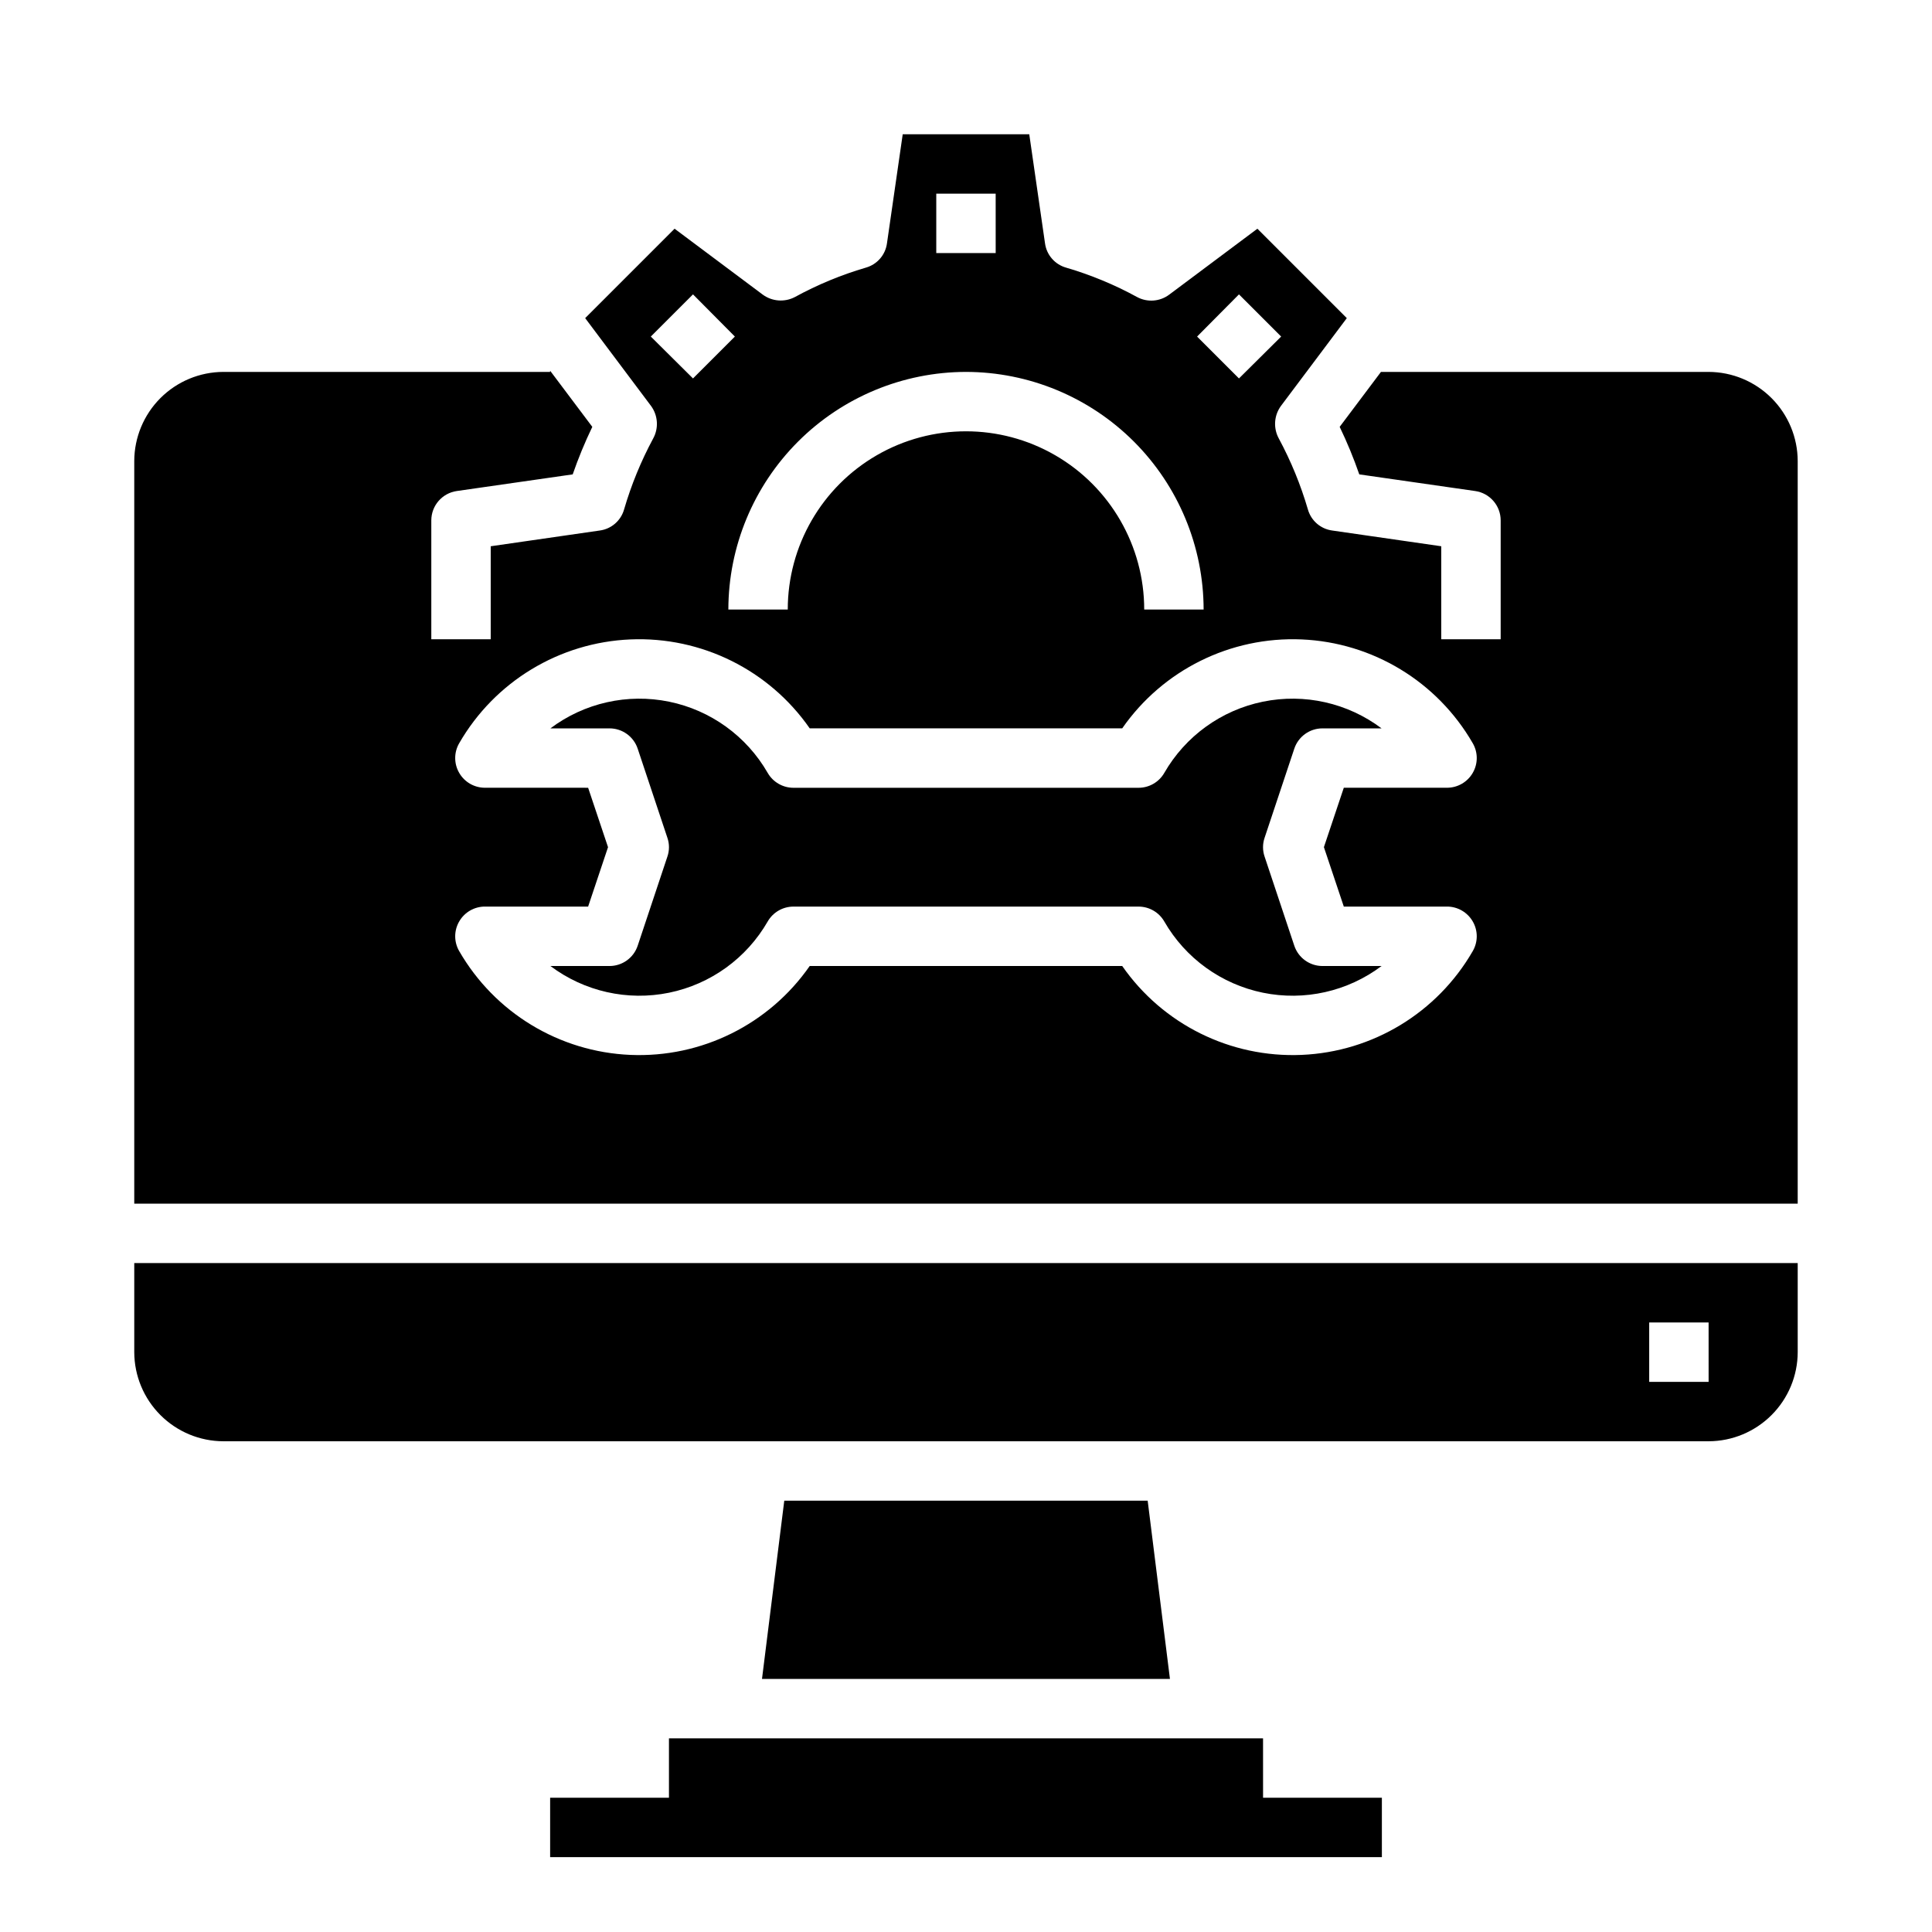 <?xml version="1.0" encoding="UTF-8"?>
<!-- Uploaded to: ICON Repo, www.svgrepo.com, Generator: ICON Repo Mixer Tools -->
<svg fill="#000000" width="800px" height="800px" version="1.1" viewBox="144 144 512 512" xmlns="http://www.w3.org/2000/svg">
 <g>
  <path d="m478.72 604.67h-157.44v15.742h-31.488v15.746h220.42v-15.746h-31.488z"/>
  <path d="m351.84 541.7-5.902 47.23h108.11l-5.902-47.23z"/>
  <path d="m179.58 478.72v23.617c0.02 6.258 2.512 12.254 6.938 16.676 4.426 4.426 10.422 6.922 16.68 6.938h393.6c6.258-0.016 12.25-2.512 16.676-6.938 4.426-4.422 6.922-10.418 6.938-16.676v-23.617zm417.22 31.488h-15.746v-15.746h15.742z"/>
  <path d="m596.8 242.56h-86.832l-10.941 14.562c1.977 4.094 3.711 8.301 5.195 12.594l30.699 4.41h0.004c3.883 0.551 6.769 3.871 6.769 7.793v31.488h-15.746v-24.641l-28.891-4.172h0.004c-3.078-0.406-5.613-2.606-6.457-5.59-1.906-6.523-4.492-12.828-7.715-18.812-1.484-2.727-1.273-6.066 0.551-8.582l17.477-23.301-23.695-23.695-23.379 17.477c-2.469 1.848-5.789 2.094-8.504 0.629-5.973-3.266-12.277-5.879-18.812-7.793-2.984-0.844-5.18-3.379-5.59-6.453l-4.172-28.891h-33.535l-4.172 28.891c-0.406 3.074-2.606 5.609-5.59 6.453-6.531 1.914-12.84 4.527-18.812 7.793-2.723 1.426-6.019 1.184-8.504-0.629l-23.379-17.477-23.695 23.695 17.477 23.301c1.824 2.516 2.039 5.856 0.551 8.582-3.223 5.984-5.809 12.289-7.715 18.812-0.844 2.984-3.379 5.184-6.453 5.59l-28.891 4.172v24.641h-15.746v-31.488c0-3.922 2.887-7.242 6.769-7.793l30.699-4.41h0.004c1.488-4.293 3.223-8.5 5.195-12.594l-11.18-14.879v0.316h-86.59c-6.258 0.02-12.254 2.512-16.68 6.938-4.426 4.426-6.918 10.422-6.938 16.68v196.8h440.83v-196.8c-0.016-6.258-2.512-12.254-6.938-16.68-4.426-4.426-10.418-6.918-16.676-6.938zm-124.46-20.547 11.18 11.18-11.18 11.098-11.098-11.098zm-80.219-26.688h15.742l0.004 15.746h-15.746zm7.871 47.23 0.004 0.004c16.695 0.023 32.699 6.664 44.504 18.469 11.805 11.809 18.449 27.812 18.473 44.508h-15.746c0-16.875-9.004-32.469-23.617-40.906s-32.617-8.438-47.23 0c-14.613 8.438-23.617 24.031-23.617 40.906h-15.742c0.023-16.695 6.664-32.699 18.469-44.508 11.805-11.805 27.812-18.445 44.508-18.469zm-83.52-9.363 11.18-11.18 11.098 11.18-11.098 11.098zm183.65 151.06h27.316c2.824-0.012 5.438 1.492 6.852 3.938 1.418 2.43 1.418 5.438 0 7.871-9.418 16.328-26.531 26.703-45.363 27.5-18.832 0.801-36.766-8.09-47.527-23.562h-82.816c-10.762 15.473-28.691 24.363-47.523 23.562-18.832-0.797-35.949-11.172-45.363-27.5-1.418-2.434-1.418-5.441 0-7.871 1.41-2.445 4.023-3.949 6.848-3.938h27.316l5.273-15.742-5.273-15.742-27.316-0.004c-2.824 0.012-5.438-1.488-6.848-3.934-1.418-2.434-1.418-5.441 0-7.875 9.414-16.328 26.531-26.703 45.363-27.5 18.832-0.797 36.762 8.094 47.523 23.566h82.816c10.762-15.473 28.695-24.363 47.527-23.566 18.832 0.797 35.945 11.172 45.363 27.5 1.418 2.434 1.418 5.441 0 7.875-1.414 2.445-4.027 3.945-6.852 3.934h-27.316l-5.273 15.742z"/>
  <path d="m487 342.41c1.07-3.211 4.074-5.383 7.461-5.383h15.668c-8.988-6.758-20.441-9.332-31.453-7.074-11.016 2.258-20.531 9.133-26.133 18.883-1.402 2.43-4 3.93-6.809 3.934h-91.473c-2.809-0.004-5.402-1.504-6.809-3.934-5.602-9.75-15.117-16.625-26.133-18.883-11.012-2.258-22.465 0.316-31.453 7.074h15.668c3.387 0 6.391 2.172 7.461 5.383l7.871 23.617c0.555 1.613 0.555 3.363 0 4.973l-7.871 23.617c-1.07 3.215-4.074 5.383-7.461 5.387h-15.668c8.988 6.754 20.441 9.332 31.453 7.074 11.016-2.262 20.531-9.137 26.133-18.883 1.406-2.434 4-3.934 6.809-3.938h91.473c2.809 0.004 5.406 1.504 6.809 3.938 5.602 9.746 15.117 16.621 26.133 18.883 11.012 2.258 22.465-0.32 31.453-7.074h-15.668c-3.387-0.004-6.391-2.172-7.461-5.387l-7.871-23.617c-0.551-1.609-0.551-3.359 0-4.973z"/>
 </g>
</svg>